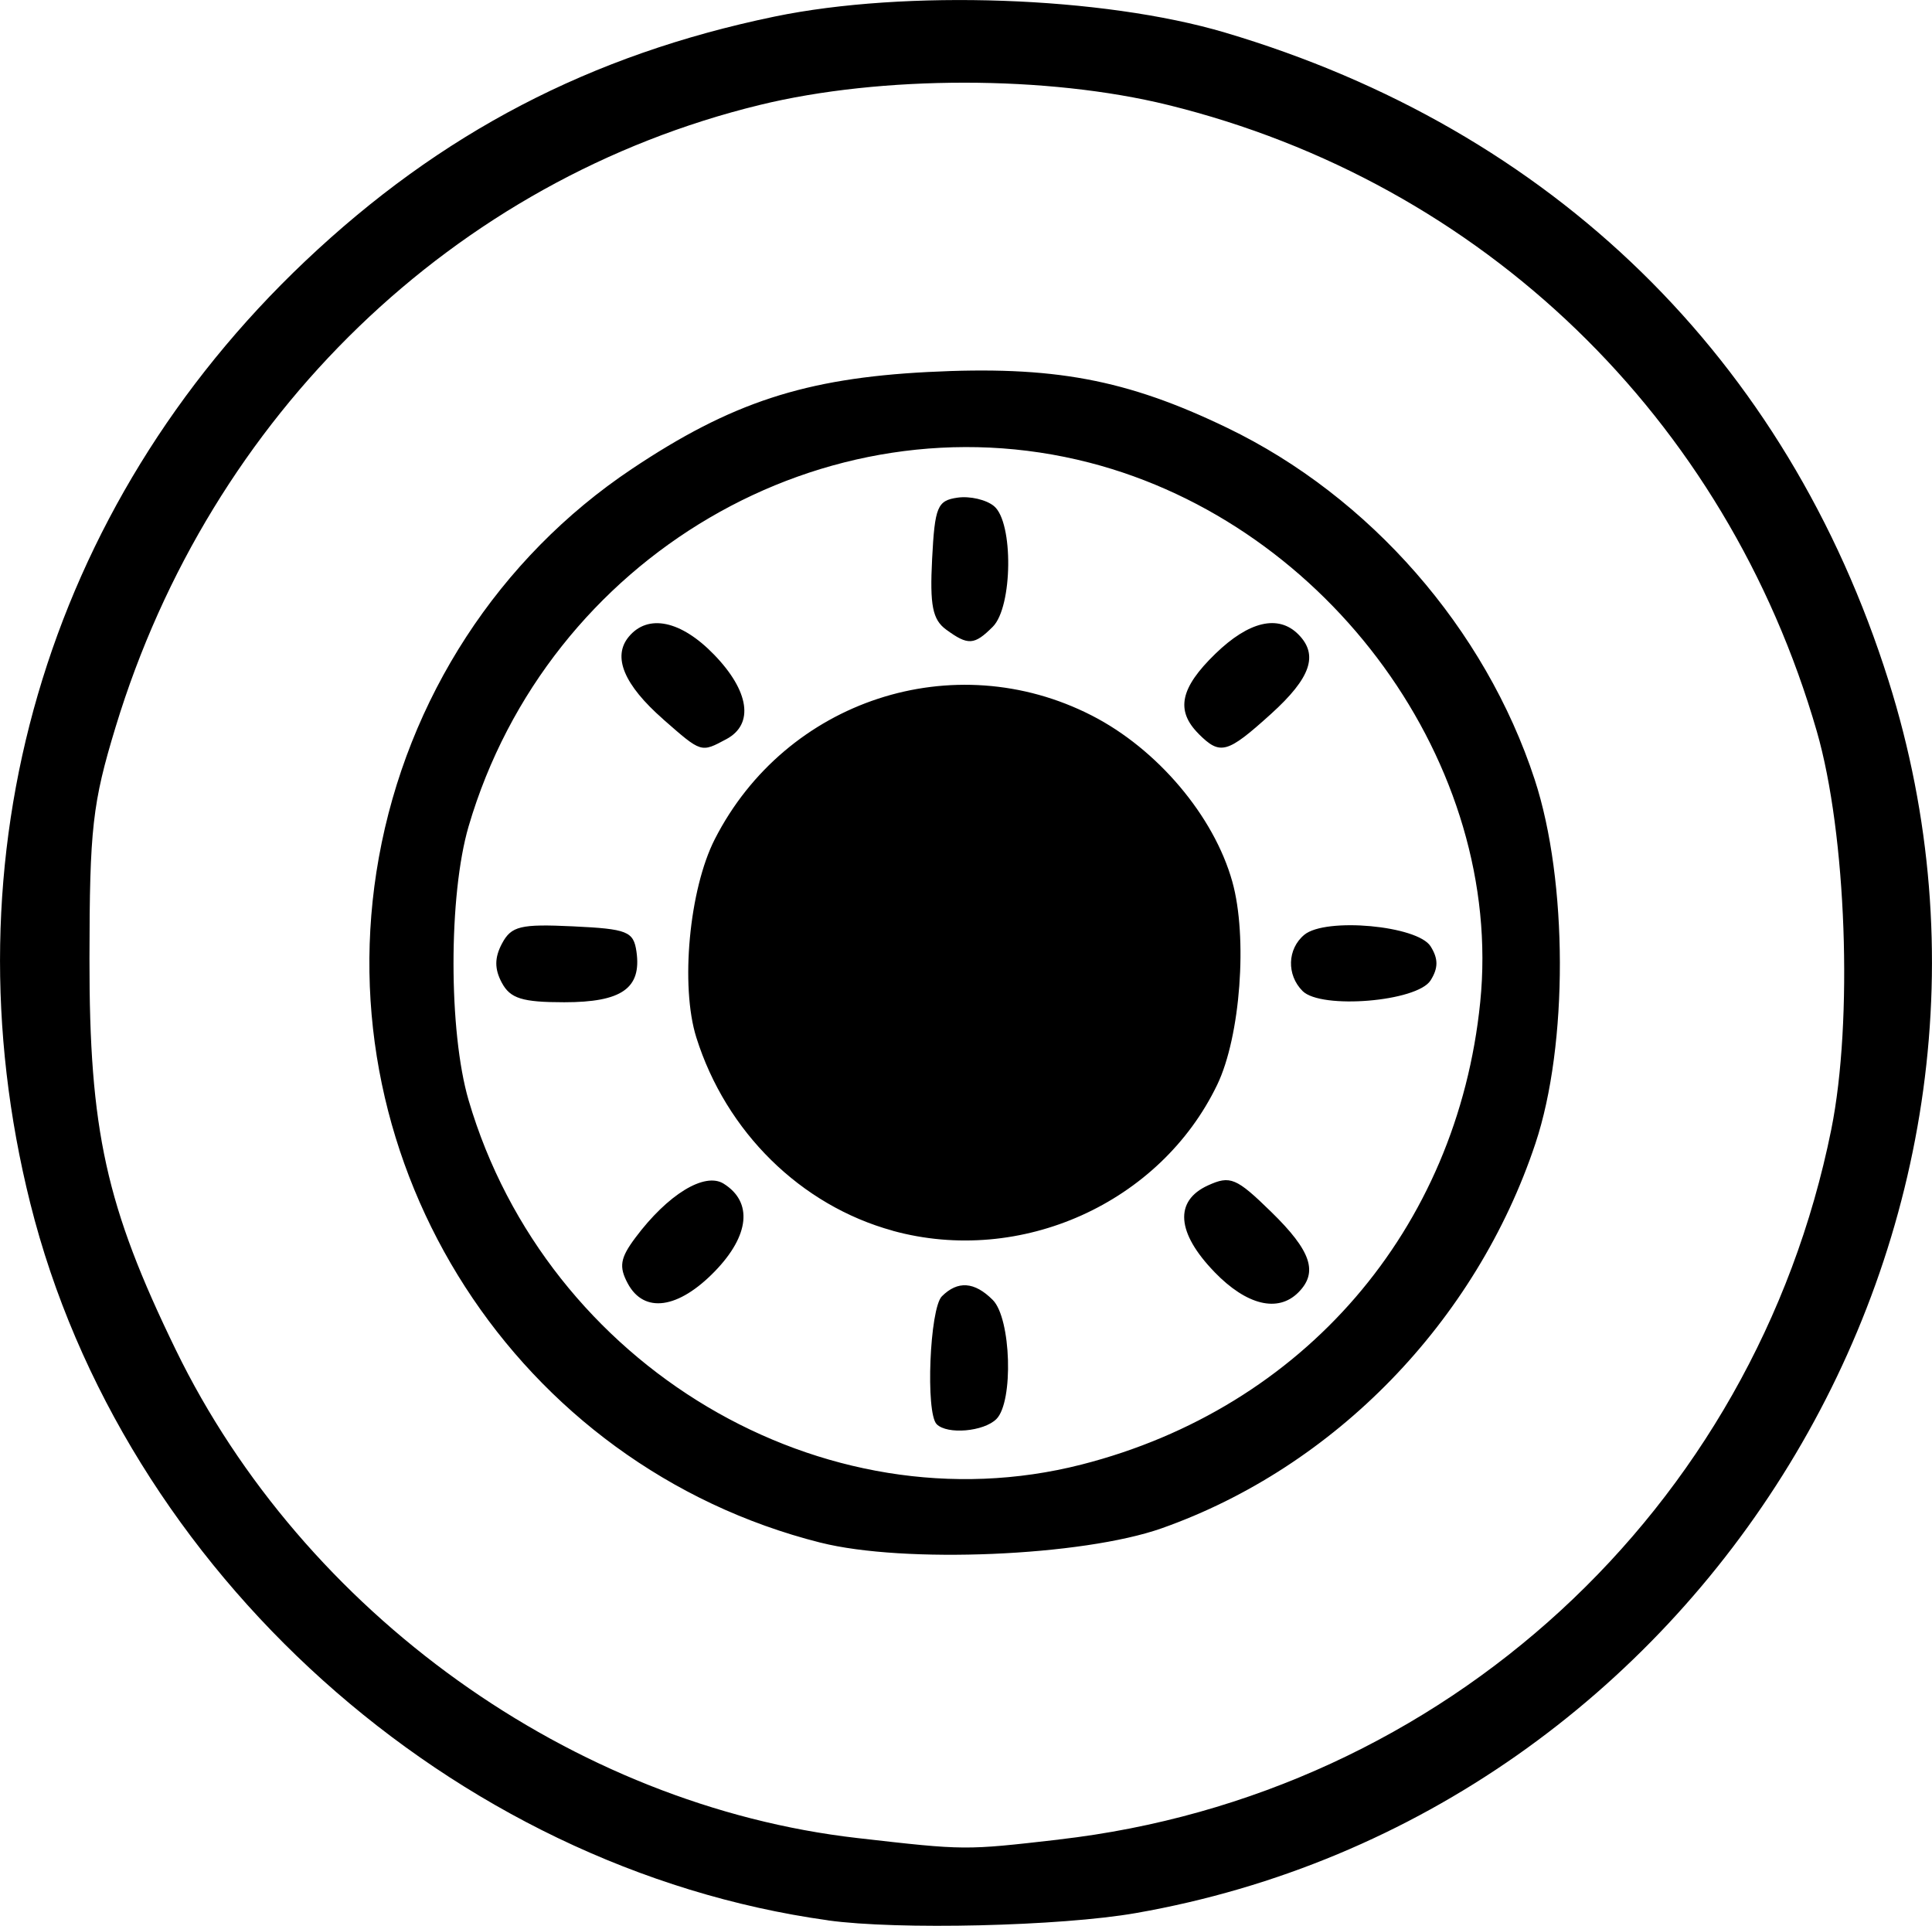 <?xml version="1.0" encoding="UTF-8" standalone="no"?>
<svg
   xmlns:dc="http://purl.org/dc/elements/1.1/"
   xmlns:cc="http://creativecommons.org/ns#"
   xmlns:rdf="http://www.w3.org/1999/02/22-rdf-syntax-ns#"
   xmlns:svg="http://www.w3.org/2000/svg"
   xmlns="http://www.w3.org/2000/svg"
   xmlns:sodipodi="http://sodipodi.sourceforge.net/DTD/sodipodi-0.dtd"
   xmlns:inkscape="http://www.inkscape.org/namespaces/inkscape"
   width="35.002mm"
   height="34.885mm"
   viewBox="0 0 35.002 34.885"
   version="1.1"
   id="svg8"
   inkscape:version="1.0.1 (3bc2e813f5, 2020-09-07)"
   sodipodi:docname="fixbond.svg">
  <defs
     id="defs2" />
  <sodipodi:namedview
     id="base"
     pagecolor="#ffffff"
     bordercolor="#666666"
     borderopacity="1.0"
     inkscape:pageopacity="0.0"
     inkscape:pageshadow="2"
     inkscape:zoom="1.5209932"
     inkscape:cx="-79.80902"
     inkscape:cy="59.266308"
     inkscape:document-units="mm"
     inkscape:current-layer="layer1"
     inkscape:document-rotation="0"
     showgrid="false"
     inkscape:window-width="1920"
     inkscape:window-height="1137"
     inkscape:window-x="-8"
     inkscape:window-y="-8"
     inkscape:window-maximized="1" />
  <g
     inkscape:label="Layer 1"
     inkscape:groupmode="layer"
     id="layer1"
     transform="translate(-117.56,-86.127)">
    <path
       style="fill:#000000;stroke-width:0.176"
       d="m 132.56,120.914 c -6.803,-0.946 -12.782,-6.32 -14.451,-12.987 -1.571,-6.279 0.276,-12.612 4.978,-17.067 2.455,-2.326 5.169,-3.741 8.502,-4.432 2.379,-0.493 5.954,-0.367 8.165,0.289 5.938,1.761 10.18,5.904 12.021,11.742 3.121,9.894 -3.377,20.531 -13.638,22.324 -1.361,0.238 -4.313,0.308 -5.577,0.132 z m 4.184,-1.464 c 6.974,-0.799 12.603,-5.972 13.993,-12.861 0.398,-1.971 0.275,-5.356 -0.262,-7.214 -1.641,-5.681 -6.056,-9.943 -11.752,-11.346 -2.185,-0.538 -5.194,-0.539 -7.398,-0.001 -5.534,1.349 -9.95,5.613 -11.67,11.267 -0.42,1.381 -0.472,1.837 -0.474,4.195 -0.004,3.118 0.299,4.488 1.562,7.086 2.321,4.772 7.189,8.259 12.352,8.848 1.962,0.224 1.936,0.223 3.65,0.027 z m -4.321,-5.378 c -5.492,-1.386 -9.004,-6.833 -8,-12.408 0.52,-2.887 2.176,-5.432 4.581,-7.04 1.801,-1.205 3.139,-1.643 5.364,-1.758 2.271,-0.117 3.598,0.13 5.425,1.011 2.584,1.246 4.676,3.638 5.571,6.372 0.603,1.84 0.609,4.805 0.013,6.593 -1.075,3.226 -3.636,5.863 -6.77,6.97 -1.436,0.507 -4.666,0.643 -6.182,0.26 z m 4.73,-1.414 c 4.021,-1.026 6.807,-4.257 7.224,-8.375 0.434,-4.287 -2.728,-8.652 -7.08,-9.775 -4.794,-1.236 -9.812,1.703 -11.247,6.588 -0.365,1.244 -0.365,3.719 0,4.963 1.414,4.816 6.424,7.793 11.103,6.599 z m -2.623,-0.731 c -0.204,-0.204 -0.127,-2.095 0.094,-2.317 0.287,-0.287 0.591,-0.266 0.922,0.066 0.333,0.333 0.379,1.844 0.066,2.157 -0.228,0.228 -0.89,0.286 -1.082,0.094 z m -5.597,-2.55 c -0.163,-0.304 -0.137,-0.46 0.137,-0.827 0.587,-0.786 1.257,-1.196 1.601,-0.98 0.53,0.332 0.469,0.937 -0.158,1.585 -0.664,0.685 -1.285,0.772 -1.58,0.222 z m 10.63,-0.207 c -0.689,-0.711 -0.732,-1.289 -0.118,-1.569 0.404,-0.184 0.512,-0.139 1.147,0.481 0.724,0.707 0.854,1.094 0.489,1.459 -0.369,0.369 -0.936,0.231 -1.518,-0.37 z m -5.828,-0.748 c -1.669,-0.458 -3.022,-1.79 -3.56,-3.502 -0.292,-0.931 -0.129,-2.681 0.335,-3.591 1.286,-2.521 4.33,-3.519 6.83,-2.24 1.187,0.607 2.213,1.819 2.546,3.01 0.281,1.003 0.147,2.805 -0.274,3.679 -1.033,2.145 -3.56,3.281 -5.878,2.645 z m -7.083,-4.491 c -0.135,-0.252 -0.134,-0.456 0.004,-0.714 0.168,-0.314 0.335,-0.354 1.285,-0.309 0.987,0.047 1.097,0.091 1.15,0.459 0.094,0.663 -0.267,0.916 -1.308,0.916 -0.762,0 -0.979,-0.068 -1.131,-0.353 z m 14.507,0.149 c -0.292,-0.292 -0.278,-0.762 0.031,-1.019 0.385,-0.319 2.052,-0.167 2.288,0.209 0.141,0.224 0.141,0.393 -9e-5,0.617 -0.242,0.385 -1.983,0.529 -2.319,0.193 z m -11.582,-4.922 c -0.714,-0.626 -0.926,-1.135 -0.625,-1.497 0.348,-0.419 0.946,-0.294 1.546,0.326 0.638,0.659 0.726,1.259 0.223,1.529 -0.464,0.248 -0.448,0.253 -1.144,-0.357 z m 9.699,0.263 c -0.422,-0.422 -0.336,-0.832 0.304,-1.452 0.606,-0.588 1.139,-0.713 1.5,-0.352 0.372,0.372 0.23,0.789 -0.494,1.444 -0.795,0.718 -0.918,0.752 -1.31,0.361 z m -4.575,-1.889 c -0.246,-0.18 -0.297,-0.438 -0.254,-1.279 0.049,-0.947 0.095,-1.059 0.461,-1.111 0.224,-0.032 0.521,0.037 0.661,0.154 0.354,0.294 0.338,1.823 -0.022,2.184 -0.336,0.336 -0.448,0.343 -0.846,0.052 z"
       id="path863" />
  </g>
</svg>
